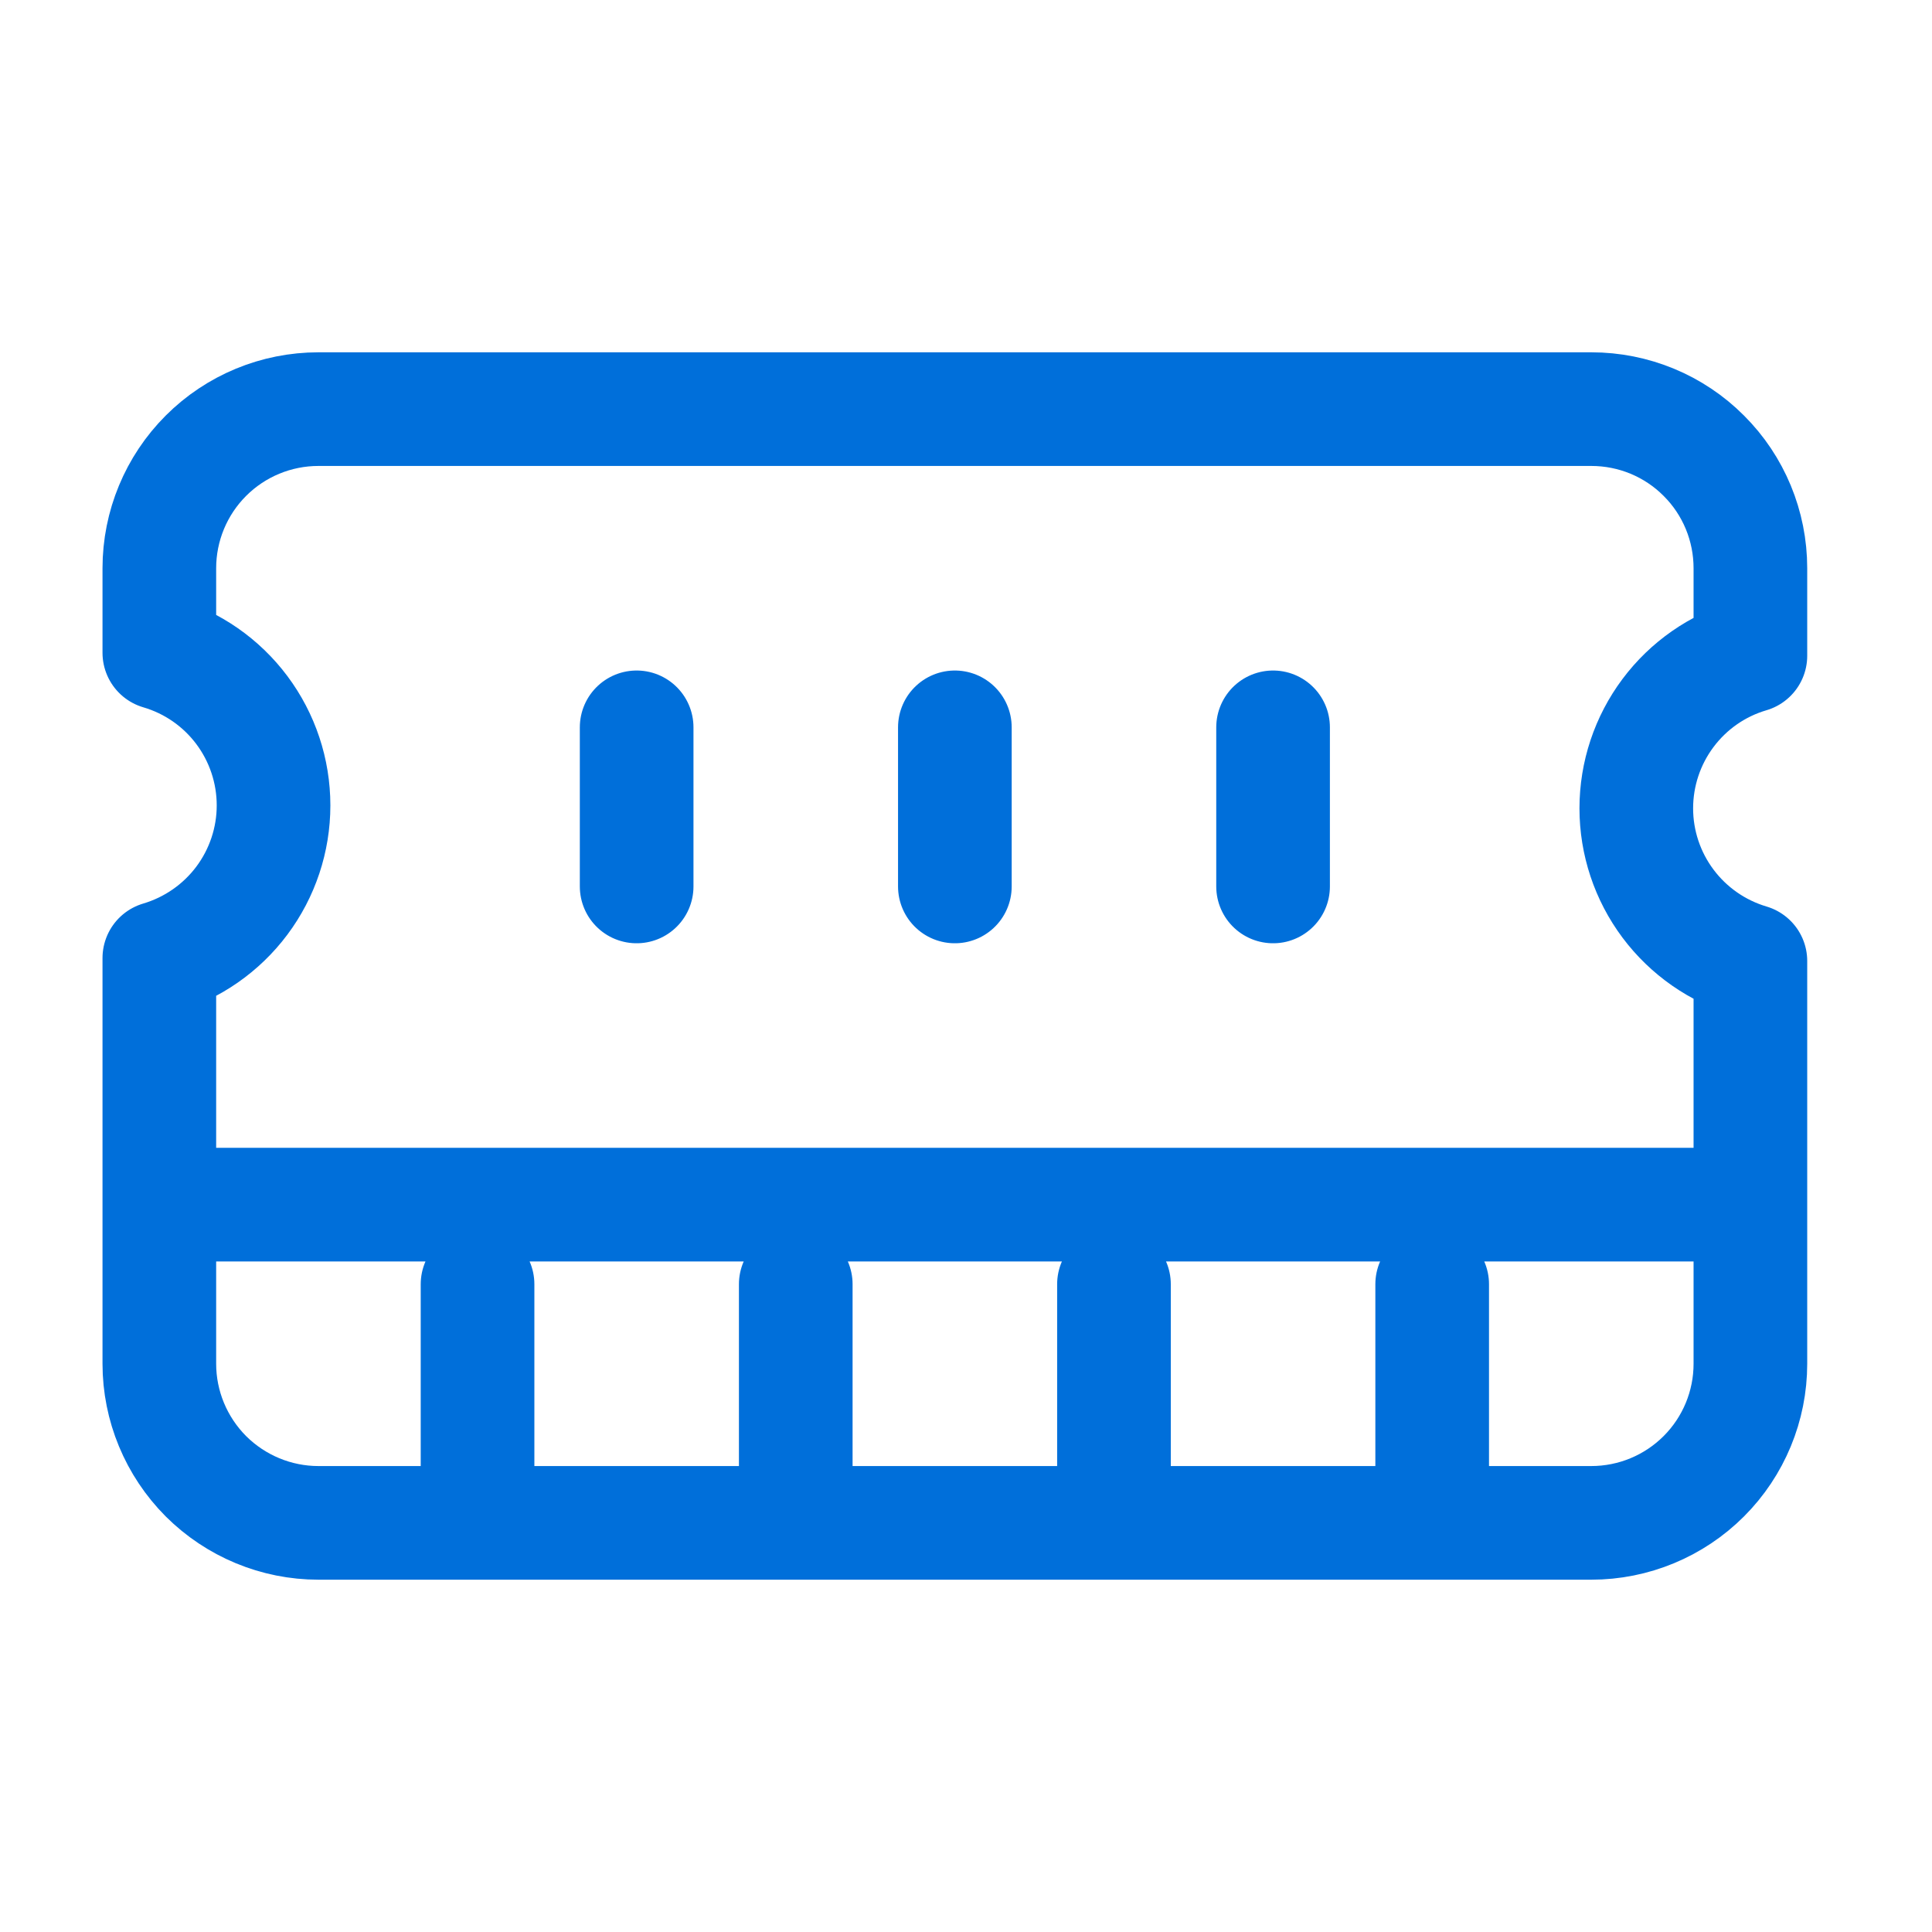 <svg xmlns="http://www.w3.org/2000/svg" width="17" height="17" viewBox="0 0 17 17" fill="none">
  <path
    d="M4.202 13.4V11.3M7.002 13.4V11.3M9.802 13.4V11.3M12.602 13.4V11.3M5.602 7.8V6.4M11.202 7.8V6.4M8.402 7.8V6.4M1.402 10.6H15.402M1.402 5C1.402 4.628 1.55 4.272 1.812 4.01C2.075 3.747 2.431 3.6 2.802 3.6H14.002C14.374 3.6 14.73 3.747 14.992 4.01C15.255 4.272 15.402 4.628 15.402 5V5.77C15.112 5.855 14.858 6.032 14.677 6.274C14.496 6.516 14.398 6.81 14.398 7.113C14.398 7.415 14.496 7.709 14.677 7.951C14.858 8.193 15.112 8.37 15.402 8.456V12C15.402 12.371 15.255 12.727 14.992 12.99C14.73 13.252 14.374 13.4 14.002 13.4H2.802C2.431 13.4 2.075 13.252 1.812 12.99C1.55 12.727 1.402 12.371 1.402 12V8.43C1.692 8.344 1.947 8.167 2.128 7.925C2.309 7.683 2.407 7.389 2.407 7.087C2.407 6.784 2.309 6.49 2.128 6.248C1.947 6.006 1.692 5.829 1.402 5.744V5Z"
    stroke="#006FDA" stroke-linecap="round" stroke-linejoin="round" />
</svg>